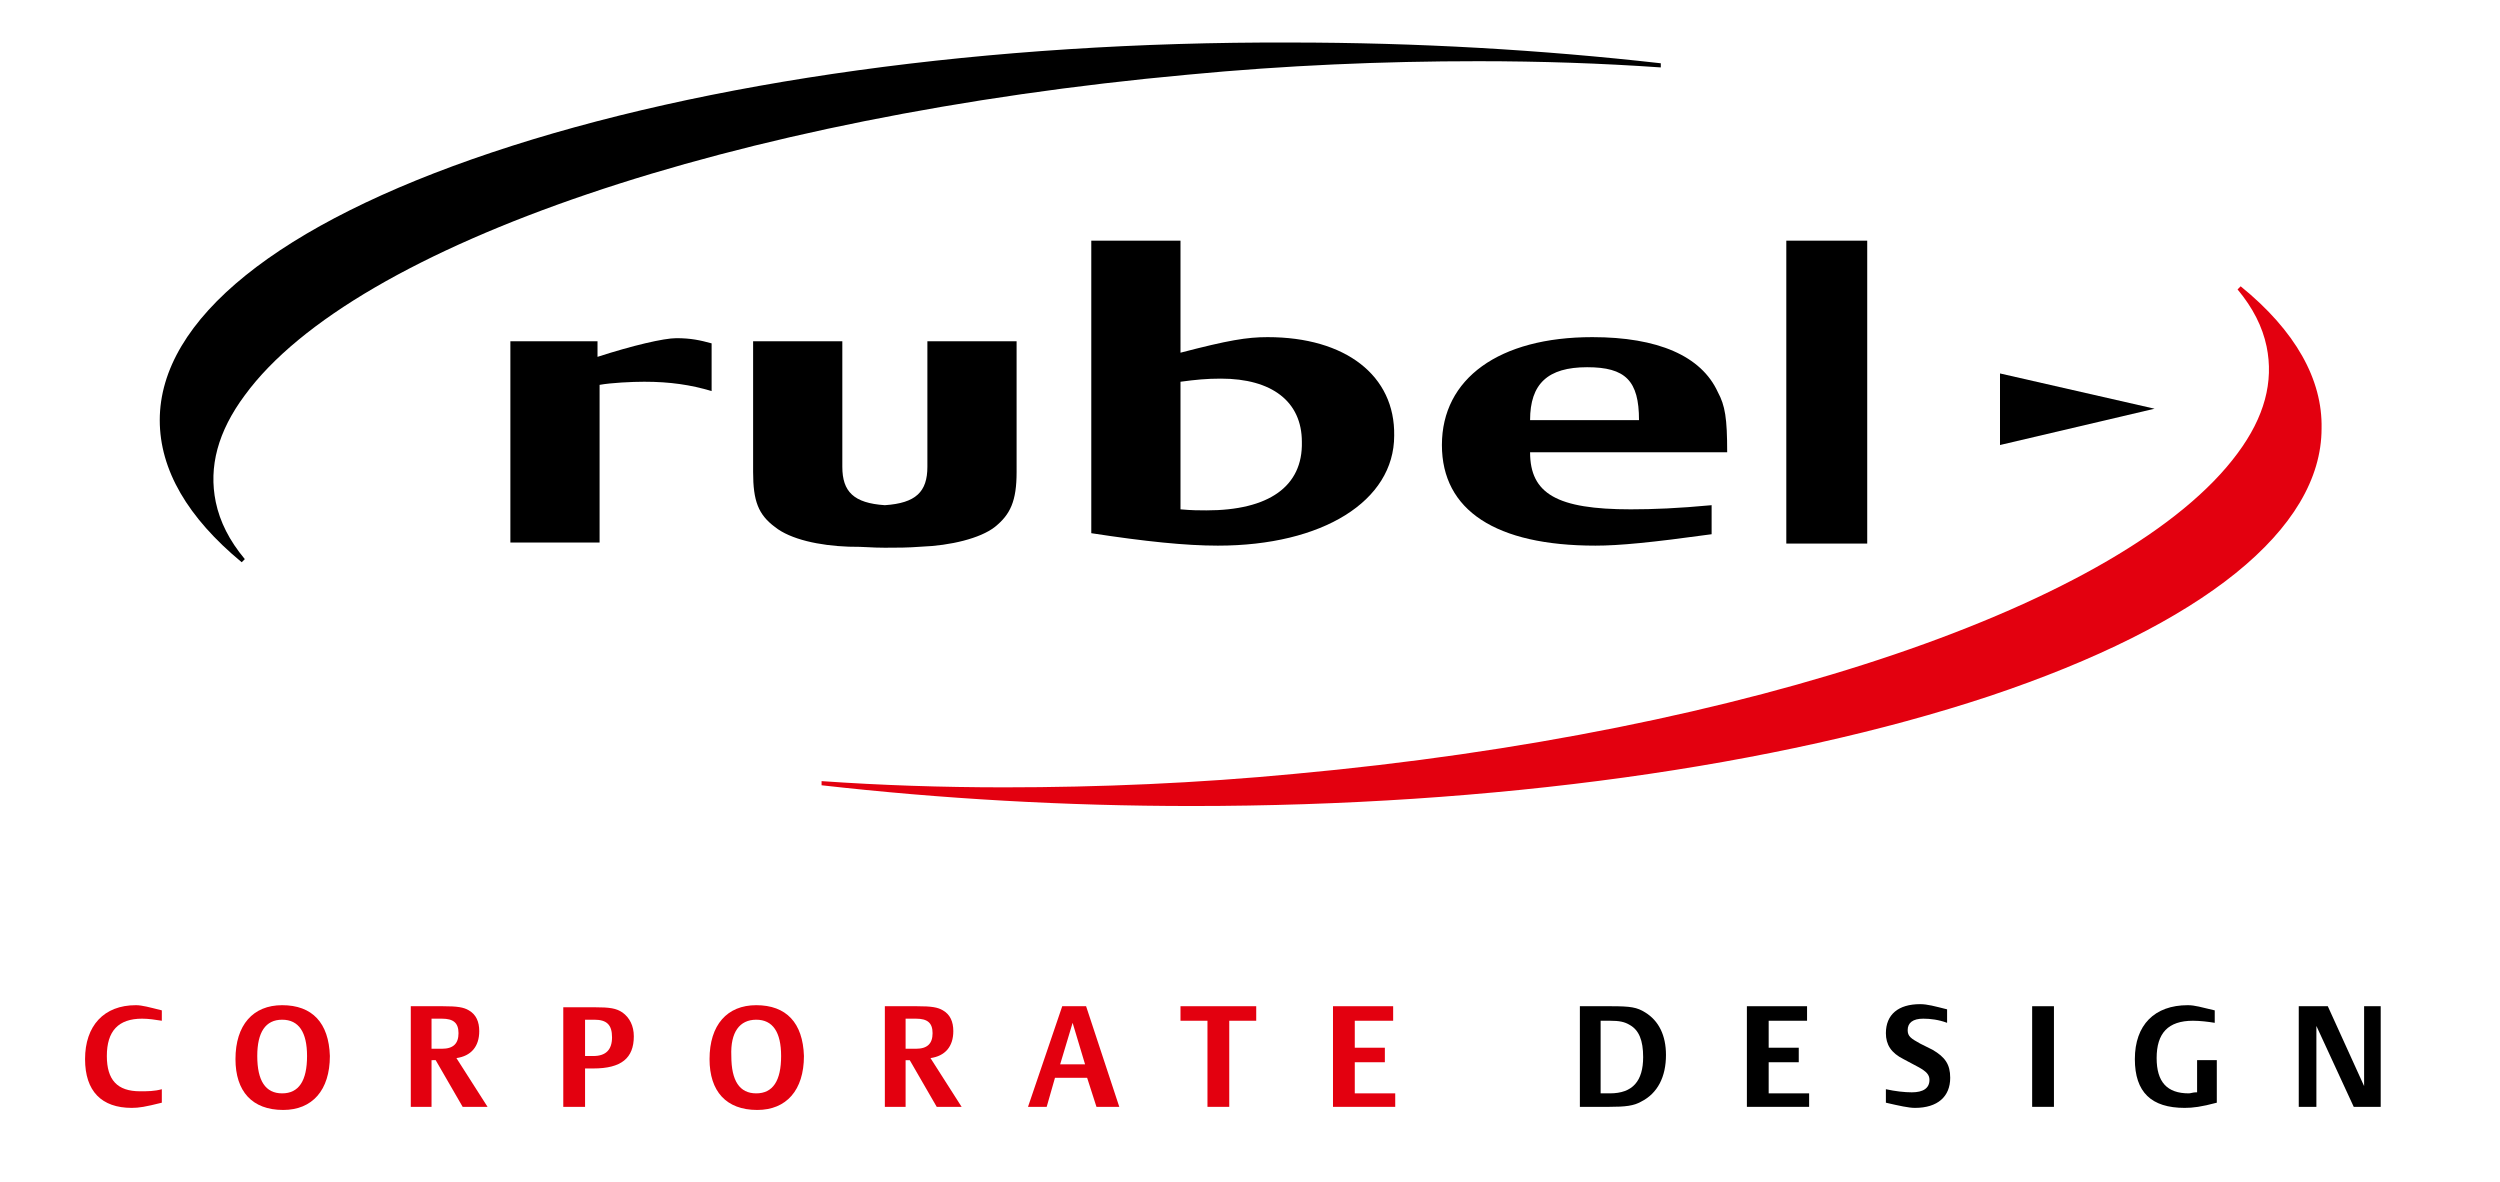 <?xml version="1.0" encoding="UTF-8"?>
<!-- Generator: Adobe Illustrator 25.4.0, SVG Export Plug-In . SVG Version: 6.00 Build 0)  -->
<svg version="1.1" id="Ebene_1" xmlns="http://www.w3.org/2000/svg" xmlns:xlink="http://www.w3.org/1999/xlink" x="0px" y="0px" width="241px" height="113.9px" viewBox="0 0 241 113.9" style="" xml:space="preserve">
<style type="text/css">
	.st0{fill:#E3000F;}
	.st1{fill-rule:evenodd;clip-rule:evenodd;fill:#E3000F;}
</style>
<g>
	<path class="st0" d="M15.6,97.4c-1.2-0.3-1.9-0.5-2.5-0.5c-3.1,0-4.9,2-4.9,5.2c0,3.1,1.6,4.7,4.5,4.7c0.7,0,1.3-0.1,2.9-0.5v-1.3   c-0.7,0.2-1.4,0.2-2.1,0.2c-2.2,0-3.2-1.1-3.2-3.4c0-2.4,1.1-3.6,3.4-3.6c0.6,0,1.3,0.1,1.9,0.2V97.4L15.6,97.4z"/>
	<path class="st1" d="M27.2,96.9c-2.8,0-4.5,1.9-4.5,5.2c0,3.1,1.6,4.9,4.6,4.9c2.8,0,4.5-1.9,4.5-5.2   C31.7,98.6,30.1,96.9,27.2,96.9L27.2,96.9z M27.2,98.3c1.6,0,2.4,1.2,2.4,3.5c0,2.4-0.8,3.6-2.4,3.6c-1.6,0-2.4-1.2-2.4-3.6   C24.8,99.5,25.6,98.3,27.2,98.3L27.2,98.3z"/>
	<path class="st1" d="M39.6,106.7h2v-4.5H42l2.6,4.5H47l-3-4.7c1.4-0.2,2.2-1.1,2.2-2.6c0-0.9-0.3-1.6-1-2c-0.5-0.3-1.1-0.4-2.5-0.4   h-3.1V106.7L39.6,106.7z M41.6,101.2v-3h1c1.1,0,1.6,0.4,1.6,1.4c0,1-0.5,1.5-1.6,1.5H41.6L41.6,101.2z"/>
	<path class="st1" d="M54.3,106.7h2.1V103h0.8c2.7,0,3.9-1,3.9-3.1c0-1-0.4-1.8-1.1-2.3c-0.6-0.4-1.2-0.5-2.7-0.5h-3V106.7   L54.3,106.7z M56.4,101.8v-3.5h0.9c1.2,0,1.7,0.5,1.7,1.7c0,1.2-0.6,1.8-1.8,1.8H56.4L56.4,101.8z"/>
	<path class="st1" d="M72.9,96.9c-2.8,0-4.5,1.9-4.5,5.2c0,3.1,1.6,4.9,4.6,4.9c2.8,0,4.5-1.9,4.5-5.2   C77.4,98.6,75.8,96.9,72.9,96.9L72.9,96.9z M72.9,98.3c1.6,0,2.4,1.2,2.4,3.5c0,2.4-0.8,3.6-2.4,3.6c-1.6,0-2.4-1.2-2.4-3.6   C70.4,99.5,71.3,98.3,72.9,98.3L72.9,98.3z"/>
	<path class="st1" d="M85.3,106.7h2v-4.5h0.4l2.6,4.5h2.4l-3-4.7c1.4-0.2,2.2-1.1,2.2-2.6c0-0.9-0.3-1.6-1-2   c-0.5-0.3-1.1-0.4-2.5-0.4h-3.1V106.7L85.3,106.7z M87.3,101.2v-3h1c1.1,0,1.6,0.4,1.6,1.4c0,1-0.5,1.5-1.6,1.5H87.3L87.3,101.2z"/>
	<path class="st1" d="M99.1,106.7h1.8l0.8-2.8h3.1l0.9,2.8h2.2l-3.2-9.7h-2.3L99.1,106.7L99.1,106.7z M102.2,102.6l1.2-4l1.2,4   H102.2L102.2,102.6z"/>
	<polygon class="st0" points="116.4,106.7 118.5,106.7 118.5,98.4 121.1,98.4 121.1,97 113.8,97 113.8,98.4 116.4,98.4 116.4,106.7     "/>
	<polygon class="st0" points="134.3,97 128.5,97 128.5,106.7 134.5,106.7 134.5,105.4 130.6,105.4 130.6,102.4 133.5,102.4    133.5,101 130.6,101 130.6,98.4 134.3,98.4 134.3,97  "/>
	<path class="st0" d="M216,27.6l-0.3,0.3c1.5,1.8,2.4,3.6,2.8,5.5c0.7,3.4-0.2,6.8-2.8,10.3c-10.7,14.5-47.2,26.9-90.9,30.9   c-9.4,0.9-18.8,1.3-28,1.3h0c-6,0-11.9-0.2-17.6-0.6l0,0.4c11.5,1.3,23.5,2,35.7,2c29.1,0,56.4-3.8,76.9-10.6   c20.6-6.9,32-16.1,32-25.8C223.9,36.6,221.3,31.9,216,27.6z"/>
	<g>
		<path d="M57.6,34.4v-1.5h-8.4v19.4h8.6V37.1c1.1-0.2,3.1-0.3,4.3-0.3c2.5,0,4.5,0.3,6.5,0.9v-4.6c-1.1-0.3-2-0.5-3.4-0.5    C64,32.6,61,33.3,57.6,34.4z"/>
		<path d="M122.2,32.5c-2,0-3.8,0.3-8.4,1.5V23.2h-8.6v28.2c5.2,0.8,9.1,1.2,12.2,1.2c10.1,0,17-4.3,17-10.6    C134.5,36.2,129.7,32.5,122.2,32.5z M116.3,49.2c-0.7,0-1.4,0-2.5-0.1V36.8c1.5-0.2,2.5-0.3,3.9-0.3c4.9,0,7.8,2.2,7.8,6.1    C125.6,46.9,122.3,49.2,116.3,49.2z"/>
		<path d="M165.6,37.8c-1.6-3.5-5.8-5.3-12.1-5.3c-9,0-14.5,4-14.5,10.4c0,6.3,5.2,9.7,14.8,9.7c2.3,0,5.4-0.3,11.2-1.1v-2.8    c-3.2,0.3-5.6,0.4-7.8,0.4c-7.1,0-9.7-1.5-9.7-5.5h19C166.5,40.3,166.3,39.1,165.6,37.8z M147.5,40.5c0-3.5,1.7-5.1,5.5-5.1    c3.7,0,5,1.3,5,5.1H147.5z"/>
		<rect x="172.2" y="23.2" width="7.8" height="29.2"/>
		<path d="M89.4,45c0,2.4-1.1,3.5-4.1,3.7c-3-0.2-4.1-1.3-4.1-3.7V32.9h-8.6v12.6c0,2.8,0.5,4.1,2.1,5.3c1.5,1.2,4.3,1.8,7.1,1.9    c1.7,0,2.1,0.1,3.5,0.1c1.2,0,2.2,0,3.5-0.1c2.8-0.1,5.7-0.8,7.1-1.9c1.5-1.2,2.1-2.5,2.1-5.3V32.9h-8.6V45z"/>
		<path d="M158.6,97.6c-0.8-0.5-1.4-0.6-3.3-0.6h-3v9.7h2.8c1.6,0,2.4-0.1,3.1-0.5c1.6-0.8,2.4-2.4,2.4-4.5    C160.6,99.8,159.9,98.4,158.6,97.6z M155.2,105.4h-0.9v-7h0.9c0.9,0,1.4,0.1,1.9,0.4c0.9,0.5,1.3,1.5,1.3,3.1    C158.4,104.2,157.4,105.4,155.2,105.4z"/>
		<polygon points="170.5,102.4 173.4,102.4 173.4,101 170.5,101 170.5,98.4 174.2,98.4 174.2,97 168.4,97 168.4,106.7 174.4,106.7     174.4,105.4 170.5,105.4   "/>
		<path d="M186.3,101.2l-1.2-0.6c-0.9-0.5-1.2-0.7-1.2-1.3c0-0.7,0.5-1.1,1.5-1.1c0.7,0,1.5,0.1,2.3,0.4v-1.3    c-1.2-0.3-1.9-0.5-2.6-0.5c-2.1,0-3.3,1-3.3,2.8c0,1.1,0.5,1.9,1.7,2.5l1.5,0.8c0.7,0.4,1,0.7,1,1.2c0,0.8-0.6,1.2-1.7,1.2    c-0.7,0-1.6-0.1-2.5-0.3v1.3c1.3,0.3,2.2,0.5,2.8,0.5c2.2,0,3.4-1.1,3.4-2.9C188,102.6,187.5,101.9,186.3,101.2z"/>
		<rect x="195.9" y="97" width="2.1" height="9.7"/>
		<path d="M211.7,105.3c-0.3,0-0.5,0.1-0.7,0.1c-2.1,0-3.1-1.1-3.1-3.4c0-2.4,1.1-3.6,3.5-3.6c0.7,0,1.5,0.1,2.1,0.2v-1.2    c-1.3-0.3-1.9-0.5-2.6-0.5c-3.2,0-5.1,1.9-5.1,5.2c0,3.2,1.6,4.7,4.8,4.7c0.8,0,1.6-0.1,3.1-0.5v-4.1h-1.9V105.3z"/>
		<polygon points="227.9,97 227.9,104.7 224.4,97 221.6,97 221.6,106.7 223.3,106.7 223.3,98.9 226.9,106.7 229.5,106.7 229.5,97       "/>
		<path d="M114.5,7.2c9.4-0.9,18.8-1.3,28-1.3c6,0,11.9,0.2,17.6,0.6l0-0.4c-11.5-1.3-23.5-2-35.7-2C95.3,4,68,7.8,47.4,14.7    c-20.6,6.9-32,16.1-32,25.8c0,4.8,2.7,9.4,7.9,13.7l0.3-0.3c-1.5-1.8-2.4-3.6-2.8-5.5c-0.7-3.4,0.2-6.8,2.8-10.3    C34.2,23.6,70.8,11.2,114.5,7.2z"/>
		<polygon points="192.8,36 192.8,42.9 207.7,39.4   "/>
	</g>
</g>
</svg>